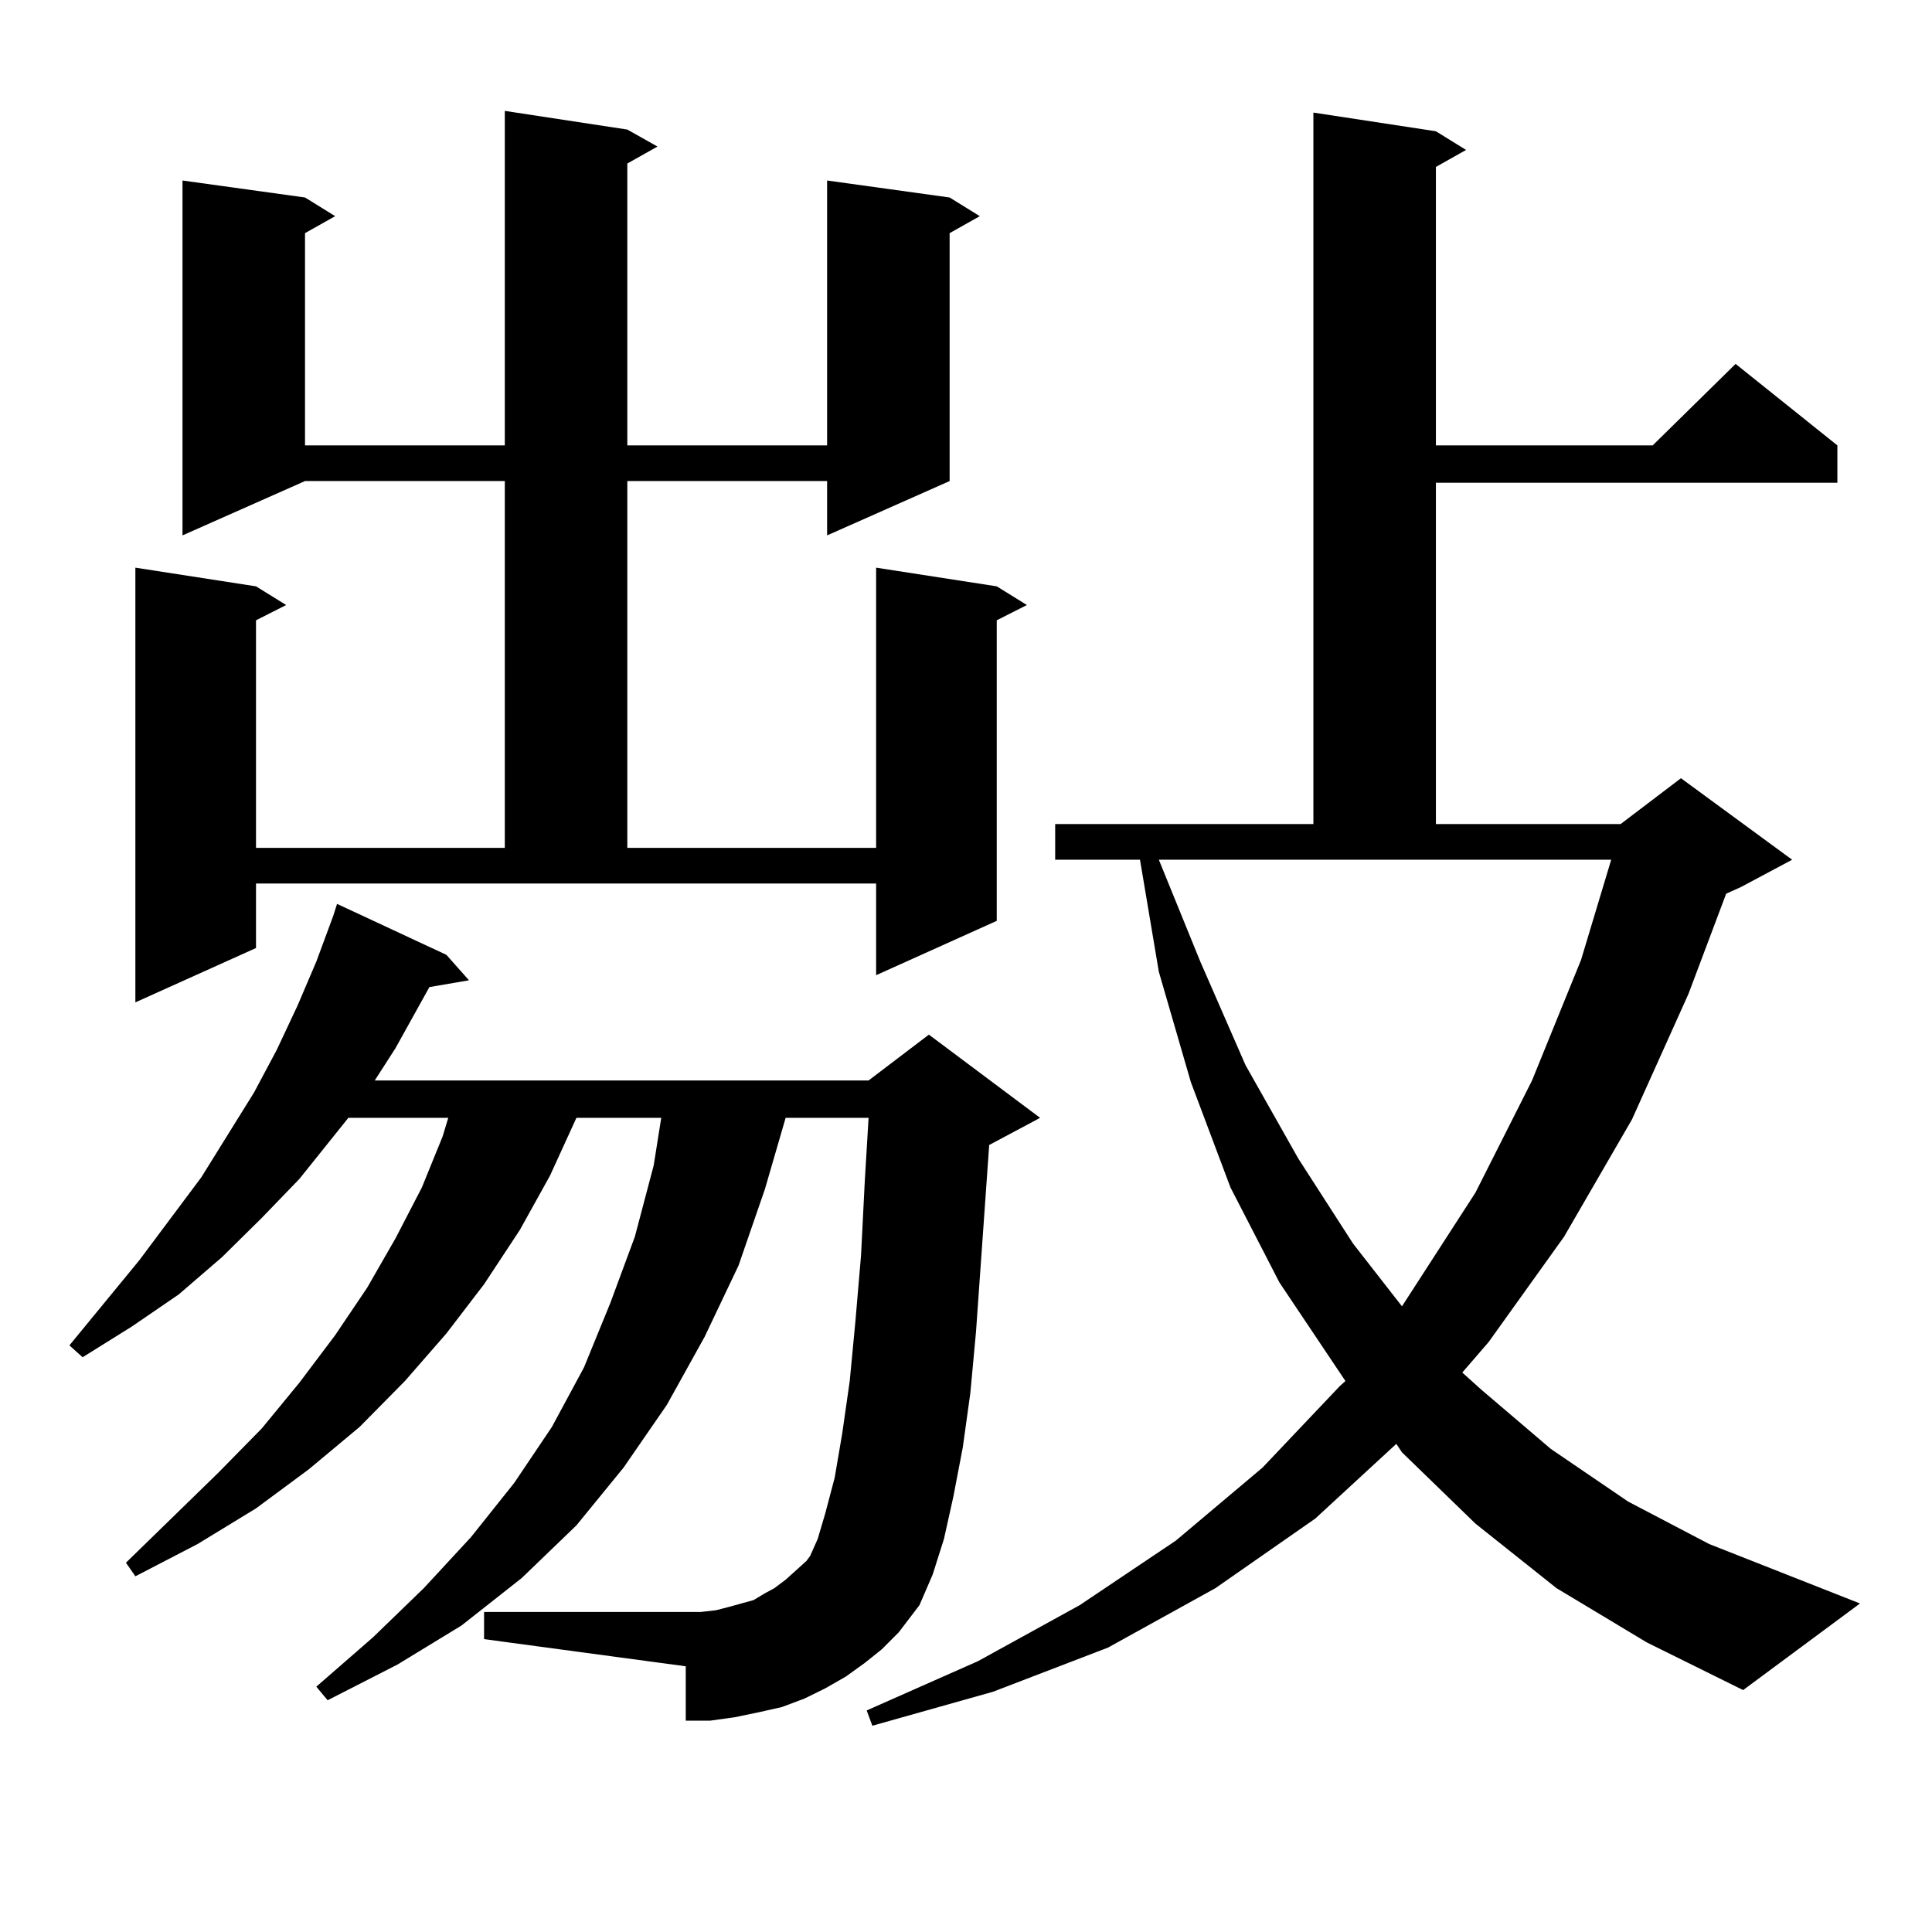 <?xml version="1.0" encoding="utf-8"?>
<!-- Generator: Adobe Illustrator 16.0.0, SVG Export Plug-In . SVG Version: 6.00 Build 0)  -->
<!DOCTYPE svg PUBLIC "-//W3C//DTD SVG 1.1//EN" "http://www.w3.org/Graphics/SVG/1.1/DTD/svg11.dtd">
<svg version="1.1" id="图层_1" xmlns="http://www.w3.org/2000/svg" xmlns:xlink="http://www.w3.org/1999/xlink" x="0px" y="0px"
	 width="1000px" height="1000px" viewBox="0 0 1000 1000" enable-background="new 0 0 1000 1000" xml:space="preserve">
<path d="M447.623,860.715l-9.756,7.031l-10.731,6.152l-10.731,5.273l-11.707,4.395l-11.707,2.637l-12.683,2.637l-12.683,1.758
	h-12.683v-28.125L250.555,848.41v-14.063h112.192l7.805-0.879l6.829-1.758l12.683-3.516l5.854-3.516l4.878-2.637l5.854-4.395
	l10.731-9.668l1.951-2.637l3.902-8.789l3.902-13.184l4.878-18.457l3.902-22.852l3.902-27.246l2.927-30.762l2.927-34.277
	l1.951-38.672l1.951-32.52h-42.926L395.917,615.5l-13.658,39.551l-17.561,36.914l-19.512,35.156l-22.438,32.52l-24.39,29.883
	l-28.292,27.246l-31.219,24.609l-33.17,20.215l-36.097,18.457l-5.854-7.031l29.268-25.488l26.341-25.488l24.39-26.367l22.438-28.125
	l19.512-29.004l16.585-30.762l13.658-33.398l12.683-34.277l9.756-36.914l3.902-24.609h-43.901L284.7,608.469l-15.609,28.125
	l-18.536,28.125l-19.512,25.488l-21.463,24.609l-23.414,23.73l-26.341,21.973l-27.316,20.215l-30.243,18.457l-32.194,16.699
	l-4.878-7.031l47.804-46.582l22.438-22.852l19.512-23.73l18.536-24.609l16.585-24.609l14.634-25.488l13.658-26.367l10.731-26.367
	l2.927-9.668h-51.706l-25.365,31.641l-19.512,20.215l-20.487,20.215L92.51,669.992l-24.39,16.699l-25.365,15.82l-6.829-6.152
	l36.097-43.945l32.194-43.066l27.316-43.945l11.707-21.973l10.731-22.852l9.756-22.852l8.78-23.73l1.951-6.152l56.584,26.367
	l11.707,13.184l-20.487,3.516l-17.561,31.641l-10.731,16.699h255.604l31.219-23.73l57.56,43.066l-26.341,14.063l-6.829,96.68
	l-2.927,31.641l-3.902,28.125l-4.878,25.488l-4.878,21.973l-5.854,18.457l-6.829,15.82l-10.731,14.063l-8.78,8.789L447.623,860.715z
	 M324.699,67.063l15.609,8.789l-15.609,8.789v145.898h103.412V93.43l63.413,8.789l15.609,9.668l-15.609,8.789v128.32l-63.413,28.125
	v-28.125H324.699V438.84h128.777V293.82l62.438,9.668l15.609,9.668l-15.609,7.91v155.566l-62.438,28.125v-47.461H132.509v33.398
	L70.071,518.82v-225l62.438,9.668l15.609,9.668l-15.609,7.91V438.84h128.777V248.996H157.874l-63.413,28.125V93.43l63.413,8.789
	l15.609,9.668l-15.609,8.789v109.863h103.412V57.395L324.699,67.063z M805.663,822.043l-41.95-33.398l-38.048-36.914l-2.927-4.395
	l-41.95,38.672l-51.706,36.035l-55.608,30.762l-59.511,22.852l-62.438,17.578l-2.927-7.91l57.56-25.488l52.682-29.004l49.755-33.398
	l44.877-37.793l39.999-42.188l2.927-2.637l-34.146-50.977l-25.365-49.219l-20.487-54.492L599.814,503l-9.756-58.008h-43.901v-18.457
	h133.655V58.273l63.413,9.668l15.609,9.668l-15.609,8.789v144.141h112.192l42.926-42.188l52.682,42.188v19.336h-207.8v176.66h95.607
	l31.219-23.73l57.56,42.188l-26.341,14.063l-7.805,3.516l-19.512,51.855l-29.268,65.039l-35.121,60.645l-39.023,54.492
	l-13.658,15.82l9.756,8.789l36.097,30.762l39.999,27.246l41.95,21.973l78.047,30.762l-60.486,44.824l-49.755-24.609L805.663,822.043
	z M621.277,497.727l23.414,53.613l27.316,48.34l28.292,43.945l25.365,32.52l38.048-58.887l29.268-58.008l25.365-62.402
	l15.609-51.855H599.814L621.277,497.727z"/>
</svg>
